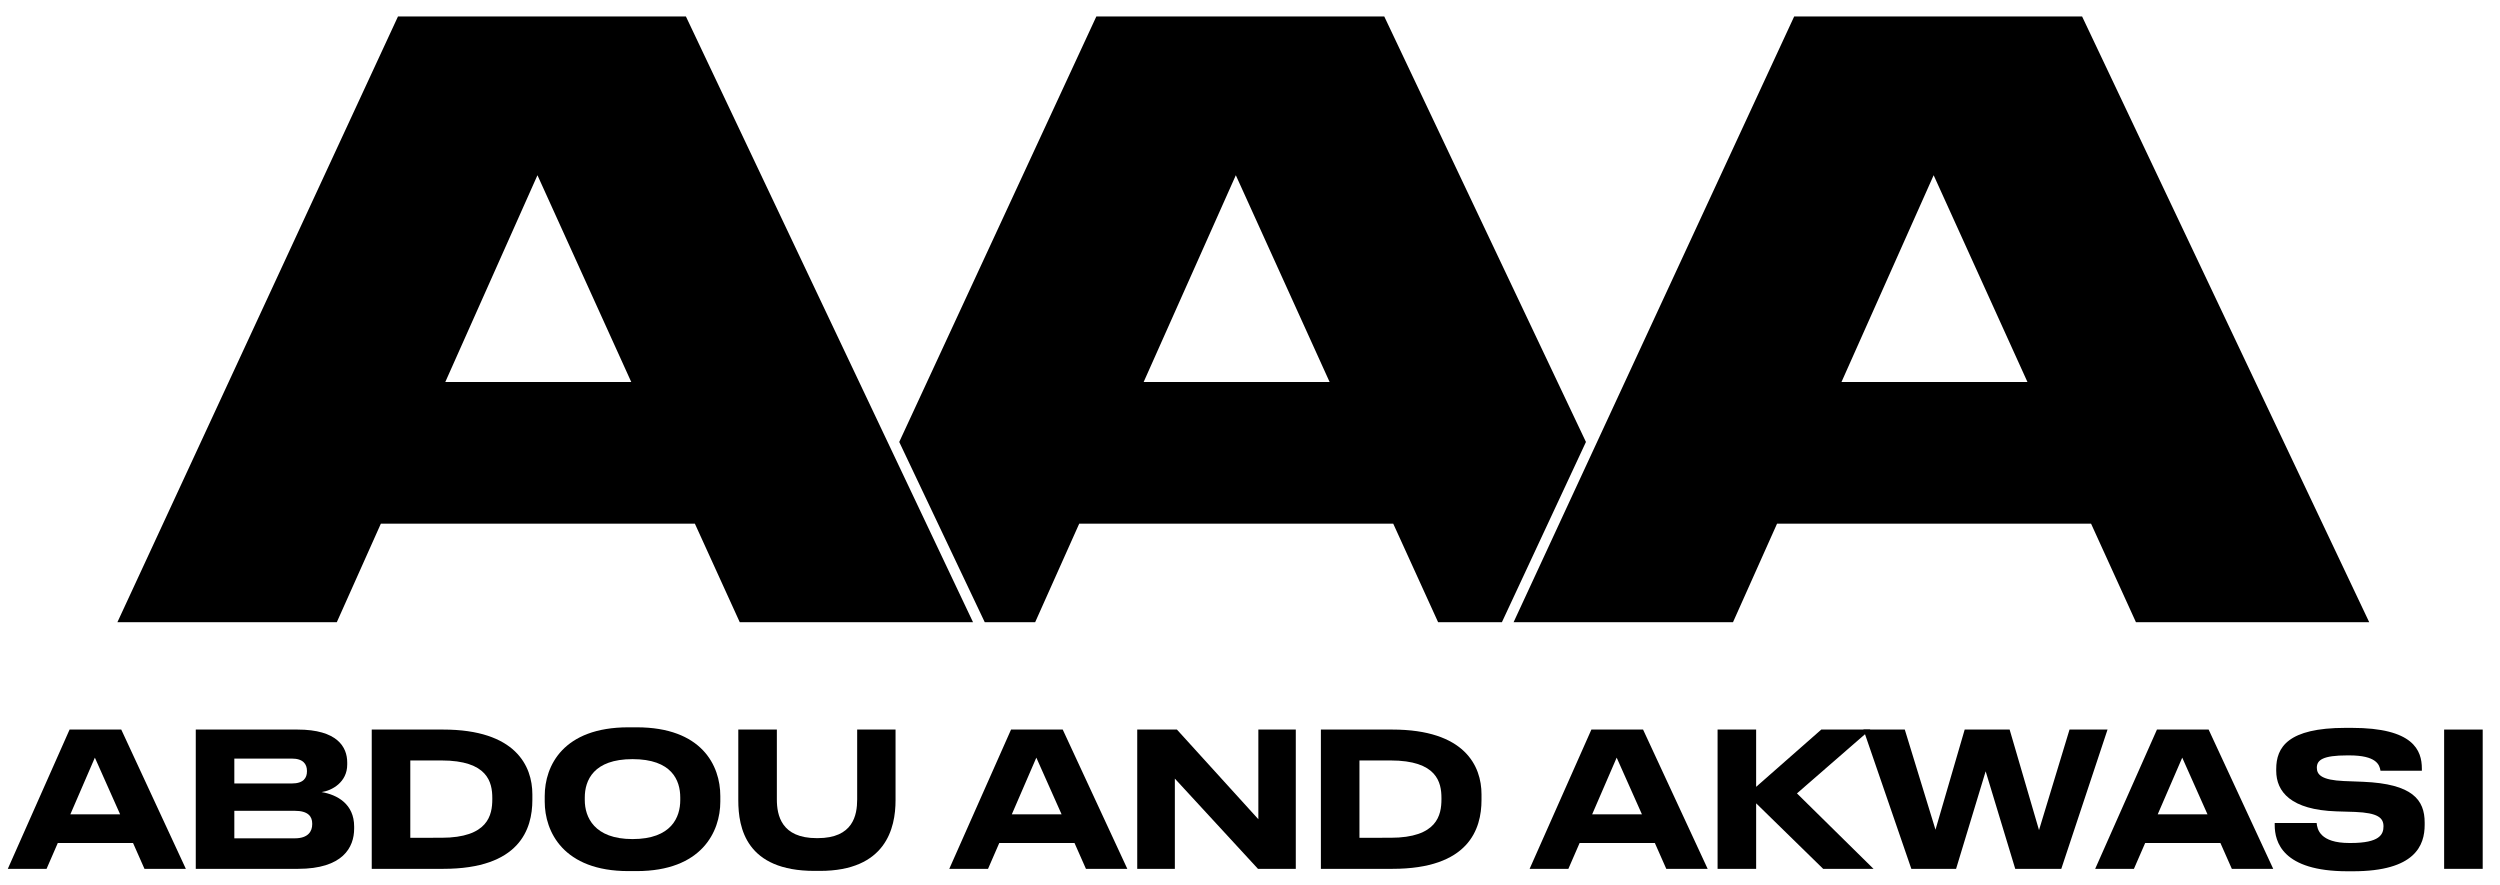 <?xml version="1.0" encoding="utf-8"?>
<!-- Generator: Adobe Illustrator 28.0.0, SVG Export Plug-In . SVG Version: 6.00 Build 0)  -->
<svg version="1.1" id="Layer_1" xmlns="http://www.w3.org/2000/svg" xmlns:xlink="http://www.w3.org/1999/xlink" x="0px" y="0px"
	 viewBox="0 0 4608 1631.79" style="enable-background:new 0 0 4608 1631.79;" xml:space="preserve">
<style type="text/css">
	.st0{fill-rule:evenodd;clip-rule:evenodd;}
</style>
<g id="Shape_1">
	<g>
		<path class="st0" d="M2551.48,30.35h-530.7l-363.31,784.28l157.6,332.18h92.95l81.18-181.57h578.81l82.69,181.57h117.63
			l154.89-332.18L2551.48,30.35z M2107.98,704.12l169.89-381.15l172.89,381.15H2107.98z M733.57,30.35L216.4,1146.81h404.41
			l81.18-181.57h578.81l82.69,181.57h429.98L1264.27,30.35H733.57z M820.76,704.12l169.89-381.15l172.89,381.15H820.76z
			 M3837.73,30.35h-530.7l-517.17,1116.47h404.41l81.18-181.57h578.81l82.69,181.57h429.98L3837.73,30.35z M3394.22,704.12
			l169.89-381.15L3737,704.12H3394.22z"/>
	</g>
</g>
<g>
	<path d="M106.52,1553.83l-20.7,47.62H14.39l113.87-256.73h95.24l119.05,256.73h-76.26l-21.05-47.62H106.52z M129.64,1501.03h91.79
		l-46.58-104.55L129.64,1501.03z"/>
	<path d="M548.2,1344.72c73.5,0,91.79,32.09,91.79,60.73v3.8c0,32.44-27.95,47.96-47.27,50.72c28.99,4.83,60.04,22.08,60.04,63.49
		v3.8c0,34.85-21.05,74.19-103.52,74.19h-188.4v-256.73H548.2z M431.91,1444.1h105.93c21.74,0,27.95-10.35,27.95-22.43v-0.69
		c0-12.42-6.9-22.77-27.95-22.77H431.91V1444.1z M431.91,1545.2h111.46c24.84,0,32.09-13.11,32.09-25.88v-1.38
		c0-12.77-7.25-23.46-32.09-23.46H431.91V1545.2z"/>
	<path d="M816.66,1344.72c133.88,0,164.59,67.29,164.59,119.39v10.35c0,53.83-23.46,126.98-164.25,126.98H685.19v-256.73H816.66z
		 M813.55,1544.17c86.27,0,93.86-42.1,93.86-71.08v-2.07c0-28.99-8.28-69.36-93.86-69.36h-57.28v142.51H813.55z"/>
	<path d="M1327.69,1467.22v10.35c0,55.21-34.16,128.02-154.24,128.02h-15.18c-120.08,0-154.24-72.81-154.24-128.02v-10.35
		c0-55.9,34.16-126.64,154.24-126.64h15.18C1293.53,1340.58,1327.69,1410.97,1327.69,1467.22z M1165.86,1399.24
		c-71.77,0-87.99,38.99-87.99,70.74v4.83c0,31.06,17.25,71.77,87.99,71.77c72.12,0,87.99-40.72,87.99-71.77v-4.83
		C1253.85,1438.23,1238.32,1399.24,1165.86,1399.24z"/>
	<path d="M1360.82,1475.15v-130.43h71.08v128.71c0,29.33,8.28,71.43,73.5,71.43h1.73c65.22,0,72.81-42.1,72.81-71.43v-128.71h70.74
		v130.43c0,51.41-17.94,130.09-139.4,130.09h-10.01C1375.32,1605.24,1360.82,1526.22,1360.82,1475.15z"/>
	<path d="M1841.84,1553.83l-20.7,47.62h-71.43l113.87-256.73h95.24l119.05,256.73h-76.26l-21.05-47.62H1841.84z M1864.96,1501.03
		h91.79l-46.58-104.55L1864.96,1501.03z"/>
	<path d="M2165.5,1601.45h-69.36v-256.73h73.15l150.1,165.29v-165.29h69.01v256.73h-69.7l-153.21-166.32V1601.45z"/>
	<path d="M2566.12,1344.72c133.88,0,164.59,67.29,164.59,119.39v10.35c0,53.83-23.46,126.98-164.25,126.98h-131.81v-256.73H2566.12z
		 M2563.02,1544.17c86.27,0,93.86-42.1,93.86-71.08v-2.07c0-28.99-8.28-69.36-93.86-69.36h-57.28v142.51H2563.02z"/>
	<path d="M2911.52,1553.83l-20.7,47.62h-71.43l113.87-256.73h95.24l119.05,256.73h-76.26l-21.05-47.62H2911.52z M2934.64,1501.03
		h91.79l-46.58-104.55L2934.64,1501.03z"/>
	<path d="M3165.83,1344.72h71.08v105.59L3357,1344.72h90.41l-135.26,117.67l141.13,139.06h-92.82l-123.53-120.77v120.77h-71.08
		V1344.72z"/>
	<path d="M3434.64,1344.72h76.26l56.59,184.61l53.83-184.61h82.82l54.17,185.3l56.25-185.3h70.05l-85.23,256.73h-84.89
		l-54.52-179.78l-54.52,179.78h-82.47L3434.64,1344.72z"/>
	<path d="M3953.96,1553.83l-20.7,47.62h-71.43l113.87-256.73h95.24l119.05,256.73h-76.26l-21.05-47.62H3953.96z M3977.08,1501.03
		h91.79l-46.58-104.55L3977.08,1501.03z"/>
	<path d="M4192.75,1520.7v-3.8h77.29c1.04,11.39,5.87,36.92,60.39,36.92h2.42c53.48,0,60.39-15.87,60.39-30.71
		c0-15.53-10.01-24.84-52.45-26.57l-34.16-1.04c-84.2-2.76-111.11-36.23-111.11-74.88v-3.11c0-40.03,21.39-75.91,127.67-75.91h11.73
		c113.53,0,129.05,41.41,129.05,75.22v3.8h-76.26c-1.73-11.39-7.94-28.29-57.63-28.29h-3.45c-45.55,0-56.25,8.63-56.25,22.77
		c0,13.11,9.32,22.77,49.69,24.5l35.54,1.38c91.44,3.8,113.53,33.47,113.53,75.22v4.14c0,37.61-17.25,85.58-132.16,85.58h-10.01
		C4206.55,1605.93,4192.75,1551.41,4192.75,1520.7z"/>
	<path d="M4505.03,1601.45v-256.73h71.08v256.73H4505.03z"/>
</g>
</svg>
